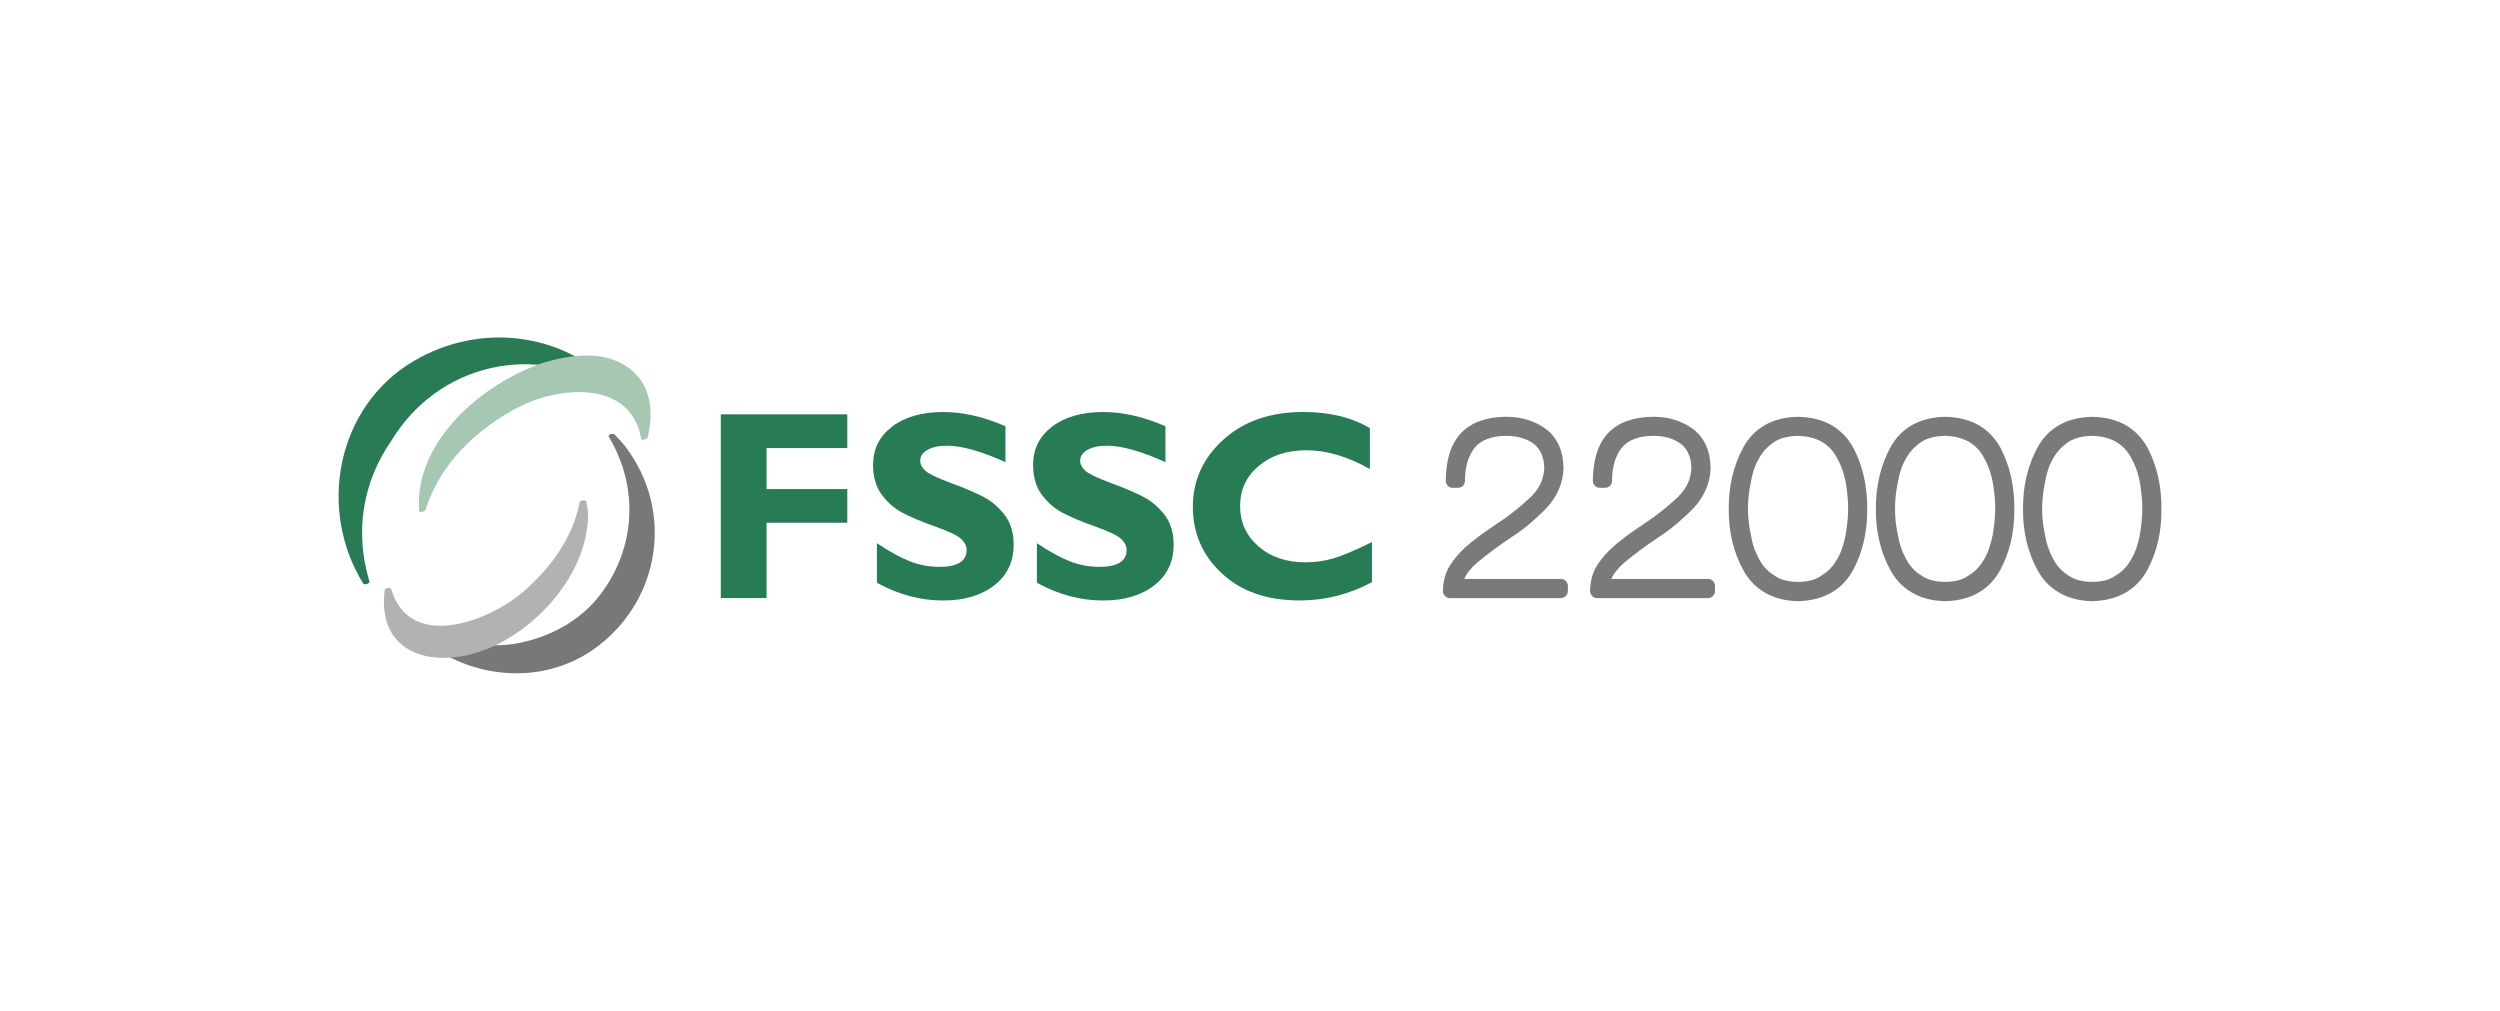 <?xml version="1.0" encoding="UTF-8"?>
<svg id="Capa_1" xmlns="http://www.w3.org/2000/svg" version="1.1" viewBox="0 0 601 243">
  <!-- Generator: Adobe Illustrator 29.7.1, SVG Export Plug-In . SVG Version: 2.1.1 Build 8)  -->
  <defs>
    <style>
      .st0 {
        fill: #287b55;
      }

      .st1 {
        fill: #7a7a7a;
      }

      .st2 {
        fill: #b1b3b2;
      }

      .st3 {
        fill: #a6c7b1;
      }

      .st4 {
        fill: #277c55;
      }

      .st5 {
        fill: #787878;
      }
    </style>
  </defs>
  <g>
    <path class="st4" d="M203.69,99.62v8.09h-19.41v9.86h19.41v8.09h-19.41v18.12h-11v-44.17h30.41Z"/>
    <path class="st4" d="M241.71,102.47v8.63c-5.86-2.63-10.53-3.95-14.01-3.95-1.98,0-3.56.33-4.73,1-1.17.66-1.75,1.54-1.75,2.64,0,.84.42,1.64,1.26,2.4.84.76,2.9,1.74,6.16,2.94,3.27,1.2,5.88,2.32,7.84,3.35,1.96,1.03,3.65,2.49,5.07,4.36,1.42,1.88,2.13,4.25,2.13,7.11,0,4.09-1.55,7.35-4.66,9.77-3.11,2.42-7.2,3.64-12.28,3.64-5.48,0-10.79-1.42-15.93-4.27v-9.51c2.95,1.98,5.56,3.42,7.84,4.33,2.28.91,4.69,1.36,7.24,1.36,4.32,0,6.48-1.36,6.48-4.08,0-.93-.43-1.8-1.3-2.62-.86-.82-2.95-1.82-6.25-3-3.3-1.18-5.91-2.27-7.84-3.29-1.93-1.01-3.59-2.46-4.99-4.33-1.4-1.88-2.1-4.28-2.1-7.21,0-3.8,1.53-6.86,4.58-9.19,3.06-2.33,7.15-3.5,12.27-3.5,4.72,0,9.71,1.14,14.95,3.41Z"/>
    <path class="st4" d="M280.17,102.47v8.63c-5.86-2.63-10.53-3.95-14.01-3.95-1.98,0-3.56.33-4.73,1-1.17.66-1.76,1.54-1.76,2.64,0,.84.42,1.64,1.27,2.4.84.76,2.9,1.74,6.16,2.94,3.27,1.2,5.88,2.32,7.84,3.35,1.96,1.03,3.65,2.49,5.07,4.36,1.42,1.88,2.13,4.25,2.13,7.11,0,4.09-1.55,7.35-4.66,9.77-3.11,2.42-7.2,3.64-12.28,3.64-5.48,0-10.79-1.42-15.93-4.27v-9.51c2.95,1.98,5.56,3.42,7.84,4.33,2.28.91,4.69,1.36,7.24,1.36,4.32,0,6.48-1.36,6.48-4.08,0-.93-.43-1.8-1.3-2.62-.86-.82-2.94-1.82-6.24-3-3.3-1.18-5.91-2.27-7.84-3.29-1.93-1.01-3.59-2.46-4.99-4.33-1.4-1.88-2.1-4.28-2.1-7.21,0-3.8,1.53-6.86,4.58-9.19,3.06-2.33,7.15-3.5,12.27-3.5,4.72,0,9.71,1.14,14.95,3.41Z"/>
    <path class="st4" d="M329.82,130.32v9.64c-5.52,2.93-11.31,4.39-17.36,4.39-7.84,0-14.08-2.17-18.73-6.5-4.65-4.33-6.97-9.67-6.97-16.01s2.45-11.73,7.35-16.16c4.9-4.43,11.3-6.64,19.21-6.64,6.3,0,11.64,1.3,16,3.89v9.83c-5.35-3.01-10.42-4.52-15.21-4.52s-8.54,1.26-11.52,3.78c-2.98,2.52-4.47,5.73-4.47,9.63s1.47,7.15,4.41,9.7c2.94,2.55,6.71,3.83,11.3,3.83,2.28,0,4.47-.3,6.58-.9,2.11-.6,5.25-1.92,9.42-3.97Z"/>
    <path class="st1" d="M375.18,139.17c.48,0,.9.16,1.23.49.34.33.51.74.51,1.25v1.14c0,.48-.17.9-.51,1.23-.34.34-.75.51-1.23.51h-26.59c-.49,0-.89-.17-1.22-.52-.33-.35-.49-.76-.49-1.25.02-1.01.14-1.96.35-2.85.21-.88.52-1.73.92-2.53.4-.7.86-1.39,1.38-2.09.52-.7,1.11-1.38,1.79-2.06.67-.67,1.37-1.31,2.09-1.9.72-.59,1.45-1.16,2.18-1.71.74-.53,1.48-1.05,2.23-1.58.75-.53,1.49-1.03,2.23-1.52,1.54-1.01,2.97-2.05,4.28-3.11,1.32-1.07,2.58-2.17,3.78-3.3,1.01-1.01,1.78-2.09,2.29-3.22.51-1.14.79-2.35.84-3.64-.02-1.24-.24-2.35-.65-3.32-.41-.97-1-1.77-1.75-2.4-1.79-1.35-4.07-2.02-6.83-2.02-1.71.02-3.2.27-4.47.76-1.28.48-2.28,1.18-3.02,2.09-1.56,2-2.34,4.65-2.34,7.94,0,.49-.16.89-.49,1.22-.33.33-.73.49-1.22.49h-1.2c-.48,0-.89-.16-1.22-.49-.33-.33-.49-.73-.49-1.22.06-10.12,4.88-15.24,14.45-15.37,1.92,0,3.68.25,5.28.76,1.6.51,3.07,1.24,4.4,2.21,2.74,2.15,4.13,5.29,4.17,9.42-.04,1.79-.43,3.5-1.15,5.14-.73,1.63-1.72,3.13-2.99,4.47-1.22,1.27-2.55,2.5-3.97,3.7-1.42,1.2-2.92,2.31-4.51,3.32h.03c-3.04,2.02-5.76,4.04-8.16,6.04h.03c-1.48,1.24-2.52,2.55-3.13,3.92h23.17Z"/>
    <path class="st1" d="M410.55,139.17c.49,0,.9.16,1.23.49.34.33.51.74.51,1.25v1.14c0,.48-.17.9-.51,1.23-.34.34-.75.51-1.23.51h-26.59c-.49,0-.89-.17-1.22-.52-.33-.35-.49-.76-.49-1.25.02-1.01.14-1.96.35-2.85.21-.88.52-1.73.92-2.53.4-.7.86-1.39,1.38-2.09.52-.7,1.11-1.38,1.79-2.06.67-.67,1.37-1.31,2.09-1.9.72-.59,1.44-1.16,2.18-1.71.74-.53,1.48-1.05,2.23-1.58.75-.53,1.49-1.03,2.23-1.52,1.54-1.01,2.97-2.05,4.28-3.11,1.32-1.07,2.58-2.17,3.78-3.3,1.01-1.01,1.78-2.09,2.29-3.22.51-1.14.79-2.35.84-3.64-.02-1.24-.24-2.35-.65-3.32-.41-.97-1-1.77-1.76-2.4-1.79-1.35-4.07-2.02-6.83-2.02-1.71.02-3.2.27-4.47.76-1.28.48-2.28,1.18-3.02,2.09-1.56,2-2.34,4.65-2.34,7.94,0,.49-.16.89-.49,1.22-.33.33-.73.49-1.22.49h-1.2c-.48,0-.89-.16-1.22-.49-.33-.33-.49-.73-.49-1.22.06-10.12,4.88-15.24,14.45-15.37,1.92,0,3.68.25,5.28.76,1.6.51,3.07,1.24,4.4,2.21,2.74,2.15,4.13,5.29,4.17,9.42-.04,1.79-.43,3.5-1.15,5.14-.73,1.63-1.72,3.13-2.99,4.47-1.22,1.27-2.55,2.5-3.97,3.7-1.42,1.2-2.92,2.31-4.51,3.32h.03c-3.03,2.02-5.75,4.04-8.16,6.04h.03c-1.48,1.24-2.52,2.55-3.13,3.92h23.17Z"/>
    <path class="st1" d="M448.88,122.36c.02,2.76-.25,5.37-.82,7.81-.57,2.45-1.42,4.72-2.56,6.83-1.26,2.36-3.01,4.18-5.23,5.47-2.22,1.29-4.91,1.97-8.05,2.06-3.08-.08-5.72-.77-7.93-2.06-2.21-1.28-3.95-3.1-5.22-5.44-1.16-2.13-2.04-4.42-2.63-6.88-.59-2.46-.87-5.05-.85-7.79-.02-2.76.26-5.37.85-7.84.59-2.47,1.46-4.77,2.63-6.92,1.26-2.34,3-4.14,5.22-5.41,2.21-1.27,4.86-1.93,7.93-1.99,3.14.06,5.82.73,8.03,1.99,2.21,1.26,3.96,3.06,5.25,5.38,1.14,2.15,1.99,4.46,2.56,6.94.57,2.48.84,5.1.82,7.86ZM444.3,122.36c0-1.01-.06-2.08-.17-3.21-.12-1.13-.26-2.22-.43-3.27-.21-1.03-.48-2.02-.8-2.97-.33-.95-.73-1.84-1.22-2.69-1.77-3.52-4.93-5.33-9.49-5.44-2.32.04-4.23.54-5.72,1.49h.03c-.76.51-1.44,1.09-2.05,1.74-.61.65-1.15,1.4-1.61,2.25-.49.82-.88,1.7-1.2,2.64-.32.94-.56,1.94-.73,3.02-.46,2.07-.7,4.22-.7,6.45,0,2.04.23,4.13.7,6.26.17,1.05.42,2.05.74,3,.33.95.73,1.87,1.22,2.75.89,1.69,2.09,2.99,3.6,3.92.78.55,1.64.95,2.59,1.2.95.25,2,.38,3.16.38s2.25-.13,3.21-.38c.96-.25,1.81-.65,2.54-1.2.8-.49,1.5-1.05,2.1-1.69.6-.64,1.13-1.39,1.6-2.23.51-.86.92-1.78,1.23-2.75.32-.97.58-1.97.79-3,.17-1.05.31-2.11.43-3.16.11-1.05.17-2.09.17-3.1Z"/>
    <path class="st1" d="M484.25,122.36c.02,2.76-.26,5.37-.82,7.81-.57,2.45-1.42,4.72-2.56,6.83-1.26,2.36-3.01,4.18-5.23,5.47-2.22,1.29-4.91,1.97-8.05,2.06-3.08-.08-5.72-.77-7.94-2.06-2.21-1.28-3.95-3.1-5.22-5.44-1.16-2.13-2.03-4.42-2.62-6.88-.59-2.46-.88-5.05-.85-7.79-.02-2.76.26-5.37.85-7.84.59-2.47,1.46-4.77,2.62-6.92,1.27-2.34,3-4.14,5.22-5.41,2.21-1.27,4.86-1.93,7.94-1.99,3.14.06,5.82.73,8.03,1.99,2.21,1.26,3.96,3.06,5.25,5.38,1.14,2.15,1.99,4.46,2.56,6.94.57,2.48.84,5.1.82,7.86ZM479.66,122.36c0-1.01-.06-2.08-.17-3.21-.12-1.13-.26-2.22-.43-3.27-.21-1.03-.48-2.02-.81-2.97-.33-.95-.73-1.84-1.22-2.69-1.77-3.52-4.93-5.33-9.49-5.44-2.32.04-4.23.54-5.72,1.49h.03c-.76.51-1.44,1.09-2.05,1.74-.61.65-1.15,1.4-1.61,2.25-.49.82-.89,1.7-1.2,2.64-.32.94-.56,1.94-.73,3.02-.46,2.07-.7,4.22-.7,6.45,0,2.04.23,4.13.7,6.26.17,1.05.42,2.05.74,3,.33.95.73,1.87,1.22,2.75.88,1.69,2.09,2.99,3.6,3.92.78.55,1.64.95,2.59,1.2.95.25,2,.38,3.16.38s2.25-.13,3.21-.38c.96-.25,1.81-.65,2.54-1.2.8-.49,1.5-1.05,2.1-1.69.6-.64,1.13-1.39,1.6-2.23.5-.86.91-1.78,1.23-2.75.32-.97.58-1.97.79-3,.17-1.05.31-2.11.43-3.16.12-1.05.17-2.09.17-3.1Z"/>
    <path class="st1" d="M519.61,122.36c.02,2.76-.25,5.37-.82,7.81-.57,2.45-1.42,4.72-2.56,6.83-1.26,2.36-3.01,4.18-5.23,5.47-2.23,1.29-4.91,1.97-8.05,2.06-3.08-.08-5.72-.77-7.93-2.06-2.21-1.28-3.95-3.1-5.22-5.44-1.16-2.13-2.03-4.42-2.62-6.88-.59-2.46-.88-5.05-.85-7.79-.02-2.76.26-5.37.85-7.84.59-2.47,1.46-4.77,2.62-6.92,1.26-2.34,3-4.14,5.22-5.41,2.21-1.27,4.86-1.93,7.93-1.99,3.14.06,5.82.73,8.03,1.99,2.21,1.26,3.96,3.06,5.25,5.38,1.14,2.15,1.99,4.46,2.56,6.94.57,2.48.84,5.1.82,7.86ZM515.02,122.36c0-1.01-.06-2.08-.17-3.21-.12-1.13-.26-2.22-.43-3.27-.21-1.03-.48-2.02-.8-2.97-.33-.95-.73-1.84-1.22-2.69-1.77-3.52-4.93-5.33-9.49-5.44-2.32.04-4.22.54-5.72,1.49h.03c-.76.51-1.44,1.09-2.05,1.74-.61.65-1.15,1.4-1.61,2.25-.49.82-.89,1.7-1.2,2.64-.32.94-.56,1.94-.73,3.02-.46,2.07-.7,4.22-.7,6.45,0,2.04.23,4.13.7,6.26.17,1.05.42,2.05.74,3,.33.95.73,1.87,1.22,2.75.89,1.69,2.09,2.99,3.6,3.92.78.55,1.64.95,2.59,1.2.95.25,2,.38,3.16.38s2.25-.13,3.21-.38c.96-.25,1.81-.65,2.54-1.2.8-.49,1.5-1.05,2.1-1.69.6-.64,1.13-1.39,1.6-2.23.51-.86.92-1.78,1.23-2.75.32-.97.58-1.97.79-3,.17-1.05.31-2.11.43-3.16.12-1.05.17-2.09.17-3.1Z"/>
  </g>
  <g>
    <path class="st0" d="M148.11,93.04c-12.97-13.27-32.8-15.61-48.69-6.22-18.55,10.97-23.14,35.67-12.09,53.47.26.42,1.64.02,1.48-.52-3.57-11.79-1.7-23.82,5.35-33.94,11.19-18.37,34.56-23.79,52.64-12.1.36.23,1.78-.23,1.32-.7Z"/>
    <path class="st3" d="M149.88,87.64c-5.74-3.44-13.36-2.21-19.38-.4-.04.01-.07.03-.11.04-.03,0-.06.01-.09.02-14.43,5.02-30.78,18.81-29.54,35.59.03.46,1.43.03,1.54-.32,3.38-10.92,12.11-19.31,22.03-24.53,9.96-5.25,27.36-6.87,29.82,7.47.08.46,1.45.05,1.54-.32,1.64-6.91.7-13.67-5.79-17.56Z"/>
    <path class="st5" d="M150.33,107.33c-1.08-1.28-1.41-1.65-2.56-2.86-.37-.4-1.77-.04-1.38.6,7.17,11.98,6.45,26.42-1.88,37.62-4.99,6.71-12.82,10.78-20.95,12.1-8.59,1.39-16.98-1.88-24.6-5.5-.48-.23-1.73.16-1.15.8,11.47,12.86,31.76,16.02,45.87,5.3,15.25-11.59,18.26-32.77,6.65-48.06Z"/>
    <path class="st2" d="M140.93,120.56c-.09-.48-1.48-.3-1.56.12-1.7,8.62-6.94,15.78-13.47,21.48-8.43,7.35-27.44,14.42-31.84-.52-.16-.53-1.51-.29-1.58.22-1.92,15.27,11.36,18.96,23.49,14.58,12.86-4.64,25.19-18.38,25.4-32.46-.02-1.16-.16-2.3-.43-3.42Z"/>
  </g>
</svg>